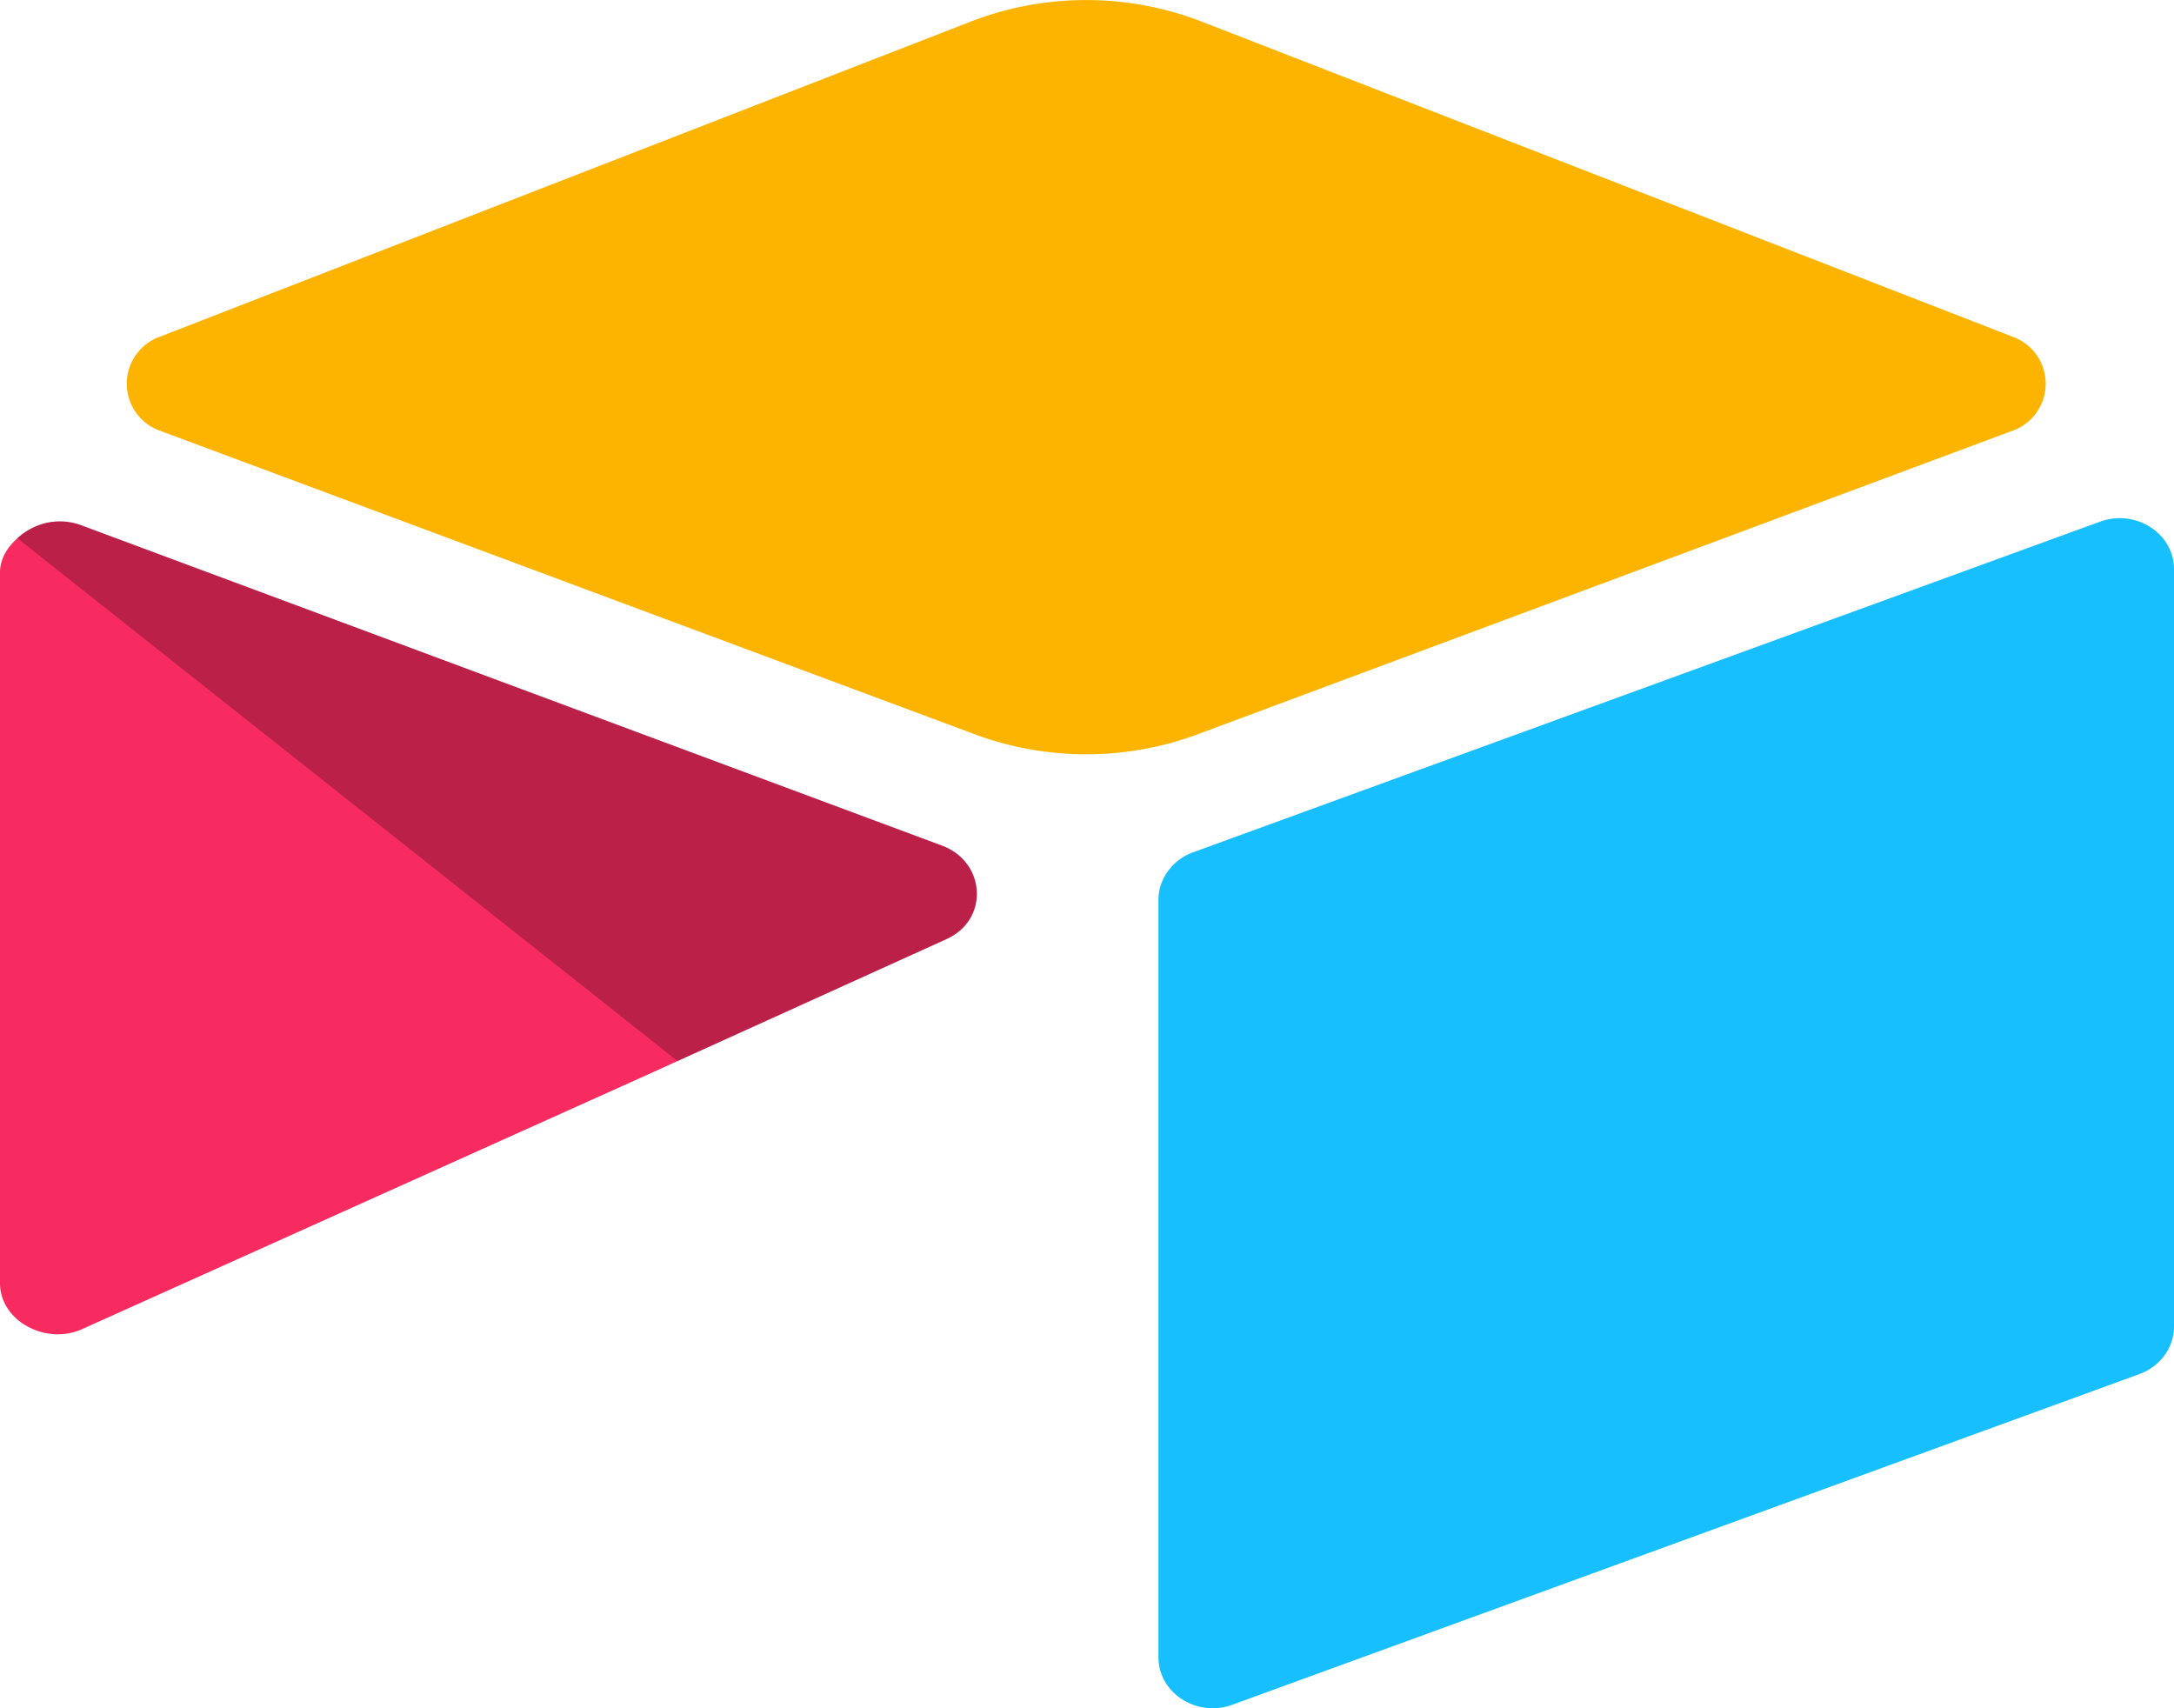 <svg xmlns="http://www.w3.org/2000/svg" width="28" height="22" fill="none"><path fill="#FCB400" d="M12.503.278 2.063 4.335a.643.643 0 0 0 .01 1.217l10.483 3.905a4.124 4.124 0 0 0 2.868 0l10.483-3.905a.643.643 0 0 0 .01-1.217L15.476.278a4.122 4.122 0 0 0-2.974 0Z"/><path fill="#18BFFF" d="M14.92 11.589v9.754c0 .463.498.781.957.61l11.681-4.258a.693.693 0 0 0 .321-.242.63.63 0 0 0 .121-.369V7.33c0-.463-.498-.781-.957-.61l-11.681 4.258a.694.694 0 0 0-.32.242.629.629 0 0 0-.122.369Z"/><path fill="#F82B60" d="m12.193 12.093-3.467 1.572-.352.16-7.318 3.293C.592 17.328 0 17.011 0 16.527V7.372c0-.175.096-.326.224-.44A.793.793 0 0 1 .4 6.808a.788.788 0 0 1 .636-.047l11.097 4.13c.564.21.609.953.059 1.202Z"/><path fill="#000" fill-opacity=".25" d="m12.193 12.093-3.467 1.572L.224 6.932A.793.793 0 0 1 .4 6.808a.788.788 0 0 1 .636-.047l11.097 4.13c.564.21.609.953.059 1.202Z"/></svg>
